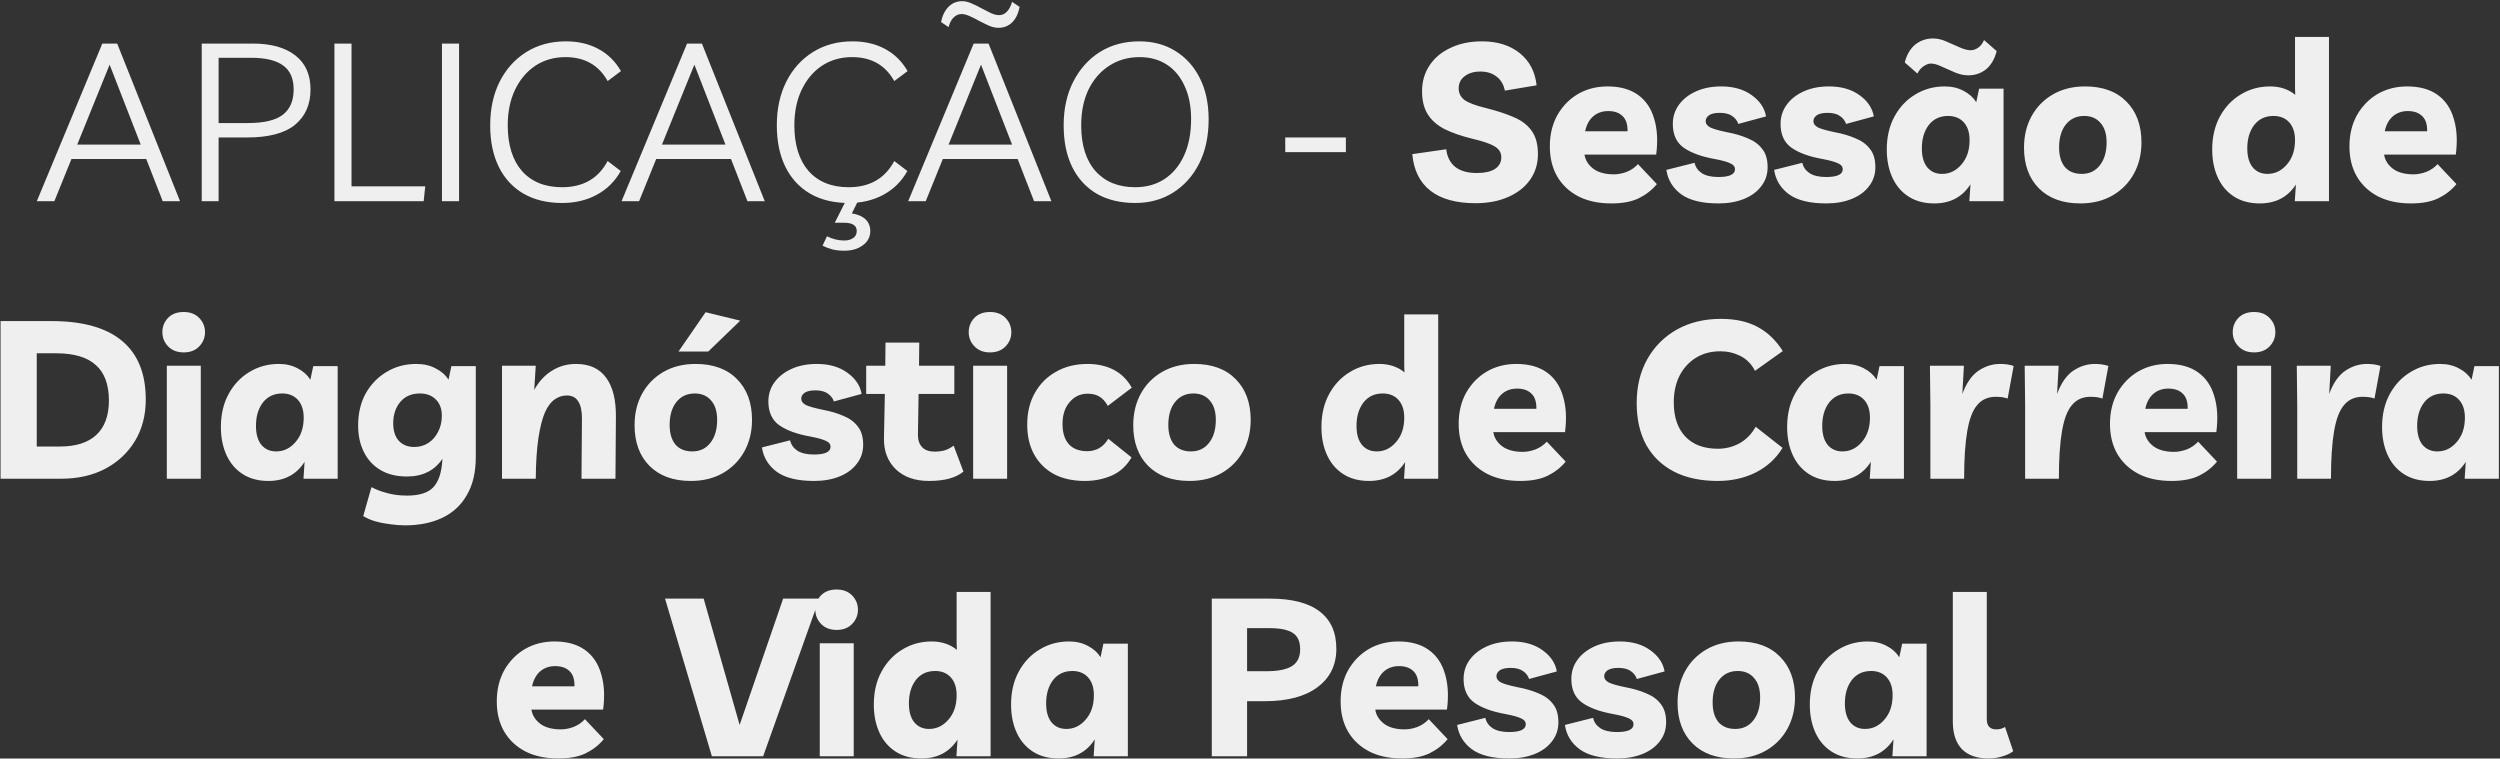 <svg xmlns="http://www.w3.org/2000/svg" width="1081" height="328" viewBox="0 0 1081 328" fill="none"><rect x="0" y="0" width="1081" height="328" fill="#333333" stroke="none"/><path d="M15.918 87L44.238 18.84H50.67L77.838 87H70.35L63.246 68.76H30.894L23.502 87H15.918ZM33.39 62.52H60.846L47.406 27.96L33.39 62.52ZM94.527 87H87.231V18.84H109.311C117.183 18.84 123.295 20.536 127.647 23.928C132.063 27.32 134.271 32.248 134.271 38.712C134.271 45.176 132.031 50.264 127.551 53.976C123.071 57.624 116.127 59.448 106.719 59.448H94.527V87ZM108.543 24.984H94.527V53.208H107.103C114.207 53.208 119.295 51.992 122.367 49.56C125.439 47.128 126.975 43.512 126.975 38.712C126.975 33.976 125.471 30.52 122.463 28.344C119.455 26.104 114.815 24.984 108.543 24.984ZM144.606 87V18.84H151.998V80.568H183.87L183.198 87H144.606ZM191.106 87V18.84H198.498V87H191.106ZM268.407 73.944C265.911 78.424 262.455 81.848 258.039 84.216C253.687 86.584 248.695 87.768 243.063 87.768C236.599 87.768 231.031 86.424 226.359 83.736C221.751 81.048 218.199 77.208 215.703 72.216C213.207 67.16 211.959 61.144 211.959 54.168C211.959 47 213.335 40.696 216.087 35.256C218.839 29.816 222.679 25.56 227.607 22.488C232.535 19.416 238.231 17.88 244.695 17.88C250.007 17.88 254.679 18.968 258.711 21.144C262.807 23.32 266.071 26.52 268.503 30.744L262.743 35.064C258.903 28.152 252.823 24.696 244.503 24.696C239.575 24.696 235.223 25.944 231.447 28.44C227.735 30.936 224.823 34.392 222.711 38.808C220.599 43.224 219.543 48.344 219.543 54.168C219.543 62.616 221.591 69.208 225.687 73.944C229.847 78.616 235.639 80.952 243.063 80.952C252.151 80.952 258.711 77.176 262.743 69.624L268.407 73.944ZM268.761 87L297.081 18.84H303.513L330.681 87H323.193L316.089 68.76H283.737L276.345 87H268.761ZM286.233 62.52H313.689L300.249 27.96L286.233 62.52ZM392.344 73.944C389.848 78.424 386.392 81.848 381.976 84.216C377.624 86.584 372.632 87.768 367 87.768C360.536 87.768 354.968 86.424 350.296 83.736C345.688 81.048 342.136 77.208 339.64 72.216C337.144 67.16 335.896 61.144 335.896 54.168C335.896 47 337.272 40.696 340.024 35.256C342.776 29.816 346.616 25.56 351.544 22.488C356.472 19.416 362.168 17.88 368.632 17.88C373.944 17.88 378.616 18.968 382.648 21.144C386.744 23.32 390.008 26.52 392.44 30.744L386.68 35.064C382.84 28.152 376.76 24.696 368.44 24.696C363.512 24.696 359.16 25.944 355.384 28.44C351.672 30.936 348.76 34.392 346.648 38.808C344.536 43.224 343.48 48.344 343.48 54.168C343.48 62.616 345.528 69.208 349.624 73.944C353.784 78.616 359.576 80.952 367 80.952C376.088 80.952 382.648 77.176 386.68 69.624L392.344 73.944ZM365.176 108.408C363.128 108.408 361.368 108.216 359.896 107.832C358.424 107.448 357.016 106.904 355.672 106.2L357.592 102.168C358.744 102.744 359.928 103.192 361.144 103.512C362.424 103.832 363.736 103.992 365.08 103.992C366.616 103.992 367.896 103.64 368.92 102.936C369.944 102.232 370.456 101.208 370.456 99.864C370.456 97.496 368.6 96.312 364.888 96.312H360.952L366.52 85.272H371.8L368.344 92.28C370.84 92.664 372.792 93.496 374.2 94.776C375.608 96.12 376.312 97.816 376.312 99.864C376.312 102.424 375.256 104.472 373.144 106.008C371.032 107.608 368.376 108.408 365.176 108.408ZM392.699 87L421.019 18.84H427.451L454.619 87H447.131L440.027 68.76H407.675L400.283 87H392.699ZM410.171 62.52H437.627L424.187 27.96L410.171 62.52ZM431.675 12.024C430.459 12.024 429.147 11.736 427.739 11.16C426.331 10.52 424.891 9.816 423.419 9.048C421.947 8.216 420.539 7.512 419.195 6.936C417.915 6.36 416.795 6.072 415.835 6.072C414.491 6.072 413.307 6.584 412.283 7.608C411.323 8.568 410.619 9.944 410.171 11.736L406.907 9.528C407.483 6.712 408.571 4.504 410.171 2.904C411.771 1.304 413.755 0.504 416.123 0.504C417.339 0.504 418.651 0.824 420.059 1.464C421.467 2.04 422.907 2.744 424.379 3.576C425.851 4.344 427.227 5.048 428.507 5.688C429.851 6.264 431.003 6.552 431.963 6.552C433.307 6.552 434.459 6.04 435.419 5.016C436.379 3.992 437.115 2.584 437.627 0.792L440.891 3C440.315 5.88 439.227 8.12 437.627 9.72C436.027 11.256 434.043 12.024 431.675 12.024ZM490.839 87.768C484.503 87.768 478.999 86.456 474.327 83.832C469.719 81.144 466.167 77.304 463.671 72.312C461.175 67.32 459.927 61.272 459.927 54.168C459.927 47.064 461.303 40.792 464.055 35.352C466.871 29.848 470.711 25.56 475.575 22.488C480.503 19.416 486.199 17.88 492.663 17.88C498.615 17.88 503.831 19.288 508.311 22.104C512.855 24.92 516.375 28.856 518.871 33.912C521.367 38.904 522.615 44.792 522.615 51.576C522.615 58.936 521.239 65.336 518.487 70.776C515.735 76.152 511.959 80.344 507.159 83.352C502.423 86.296 496.983 87.768 490.839 87.768ZM490.839 80.952C495.639 80.952 499.831 79.8 503.415 77.496C507.063 75.128 509.911 71.736 511.959 67.32C514.007 62.904 515.031 57.592 515.031 51.384C515.031 45.944 514.103 41.24 512.247 37.272C510.455 33.24 507.895 30.136 504.567 27.96C501.239 25.784 497.303 24.696 492.759 24.696C487.831 24.696 483.447 25.944 479.607 28.44C475.831 30.872 472.855 34.296 470.679 38.712C468.567 43.128 467.511 48.28 467.511 54.168C467.511 62.744 469.591 69.368 473.751 74.04C477.911 78.648 483.607 80.952 490.839 80.952ZM555.744 65.784V59.448H581.952V65.784H555.744ZM638.028 87.864C629.644 87.864 623.148 86.072 618.54 82.488C613.932 78.904 611.308 73.624 610.668 66.648L625.356 64.536C625.74 67.864 627.052 70.424 629.292 72.216C631.532 73.944 634.636 74.808 638.604 74.808C641.996 74.808 644.588 74.232 646.38 73.08C648.236 71.864 649.164 70.168 649.164 67.992C649.164 66.008 648.204 64.44 646.284 63.288C644.364 62.136 641.196 61.048 636.78 60.024C632.044 58.872 628.044 57.496 624.78 55.896C621.516 54.232 619.052 52.088 617.388 49.464C615.724 46.84 614.892 43.512 614.892 39.48C614.892 35.256 615.98 31.512 618.156 28.248C620.332 24.984 623.372 22.456 627.276 20.664C631.18 18.808 635.692 17.88 640.812 17.88C647.468 17.88 652.908 19.576 657.132 22.968C661.356 26.36 663.788 31 664.428 36.888L650.7 39.192C650.188 36.568 649.004 34.552 647.148 33.144C645.292 31.672 642.956 30.936 640.14 30.936C637.324 30.936 635.052 31.608 633.324 32.952C631.596 34.232 630.732 35.992 630.732 38.232C630.732 40.28 631.564 41.944 633.228 43.224C634.892 44.44 637.932 45.592 642.348 46.68C647.02 47.832 651.052 49.144 654.444 50.616C657.836 52.024 660.428 53.976 662.22 56.472C664.076 58.968 665.004 62.36 665.004 66.648C665.004 70.808 663.884 74.488 661.644 77.688C659.404 80.888 656.236 83.384 652.14 85.176C648.108 86.968 643.404 87.864 638.028 87.864ZM696.744 87.96C691.304 87.96 686.6 86.968 682.632 84.984C678.664 82.936 675.592 80.088 673.416 76.44C671.24 72.728 670.152 68.344 670.152 63.288C670.152 58.168 671.24 53.656 673.416 49.752C675.656 45.848 678.632 42.808 682.344 40.632C686.12 38.456 690.376 37.368 695.112 37.368C700.488 37.368 704.872 38.584 708.264 41.016C711.656 43.448 713.992 46.904 715.272 51.384C716.616 55.8 716.904 60.952 716.136 66.84H685.128C685.512 69.272 686.792 71.32 688.968 72.984C691.144 74.584 694.12 75.384 697.896 75.384C699.624 75.384 701.448 75.032 703.368 74.328C705.288 73.56 706.92 72.44 708.264 70.968L716.424 79.608C714.312 82.168 711.688 84.216 708.552 85.752C705.48 87.224 701.544 87.96 696.744 87.96ZM695.4 48.024C692.84 48.024 690.664 48.792 688.872 50.328C687.144 51.864 685.992 54.008 685.416 56.76H703.752C703.816 53.752 703.08 51.544 701.544 50.136C700.072 48.728 698.024 48.024 695.4 48.024ZM743.1 87.96C735.996 87.96 730.62 86.648 726.972 84.024C723.324 81.336 721.18 77.816 720.54 73.464L732.732 70.392C733.116 72.248 734.172 73.752 735.9 74.904C737.628 75.992 739.996 76.536 743.004 76.536C747.804 76.536 750.204 75.416 750.204 73.176C750.204 72.024 749.5 71.16 748.092 70.584C746.748 69.944 744.54 69.336 741.468 68.76C735.708 67.736 731.228 66.104 728.028 63.864C724.892 61.624 723.324 58.2 723.324 53.592C723.324 50.456 724.22 47.672 726.012 45.24C727.804 42.808 730.268 40.888 733.404 39.48C736.54 38.072 740.156 37.368 744.252 37.368C749.564 37.368 753.948 38.616 757.404 41.112C760.924 43.608 763.004 46.68 763.644 50.328L751.644 53.592C751.196 52.184 750.3 51.032 748.956 50.136C747.676 49.24 745.916 48.792 743.676 48.792C741.564 48.792 739.996 49.144 738.972 49.848C738.012 50.552 737.532 51.384 737.532 52.344C737.532 53.496 738.204 54.424 739.548 55.128C740.892 55.768 743.26 56.44 746.652 57.144C750.108 57.784 753.148 58.68 755.772 59.832C758.46 60.92 760.54 62.456 762.012 64.44C763.548 66.36 764.316 68.984 764.316 72.312C764.316 75.448 763.388 78.2 761.532 80.568C759.74 82.936 757.244 84.76 754.044 86.04C750.844 87.32 747.196 87.96 743.1 87.96ZM789.694 87.96C782.59 87.96 777.214 86.648 773.566 84.024C769.918 81.336 767.774 77.816 767.134 73.464L779.326 70.392C779.71 72.248 780.766 73.752 782.494 74.904C784.222 75.992 786.59 76.536 789.598 76.536C794.398 76.536 796.798 75.416 796.798 73.176C796.798 72.024 796.094 71.16 794.686 70.584C793.342 69.944 791.134 69.336 788.062 68.76C782.302 67.736 777.822 66.104 774.622 63.864C771.486 61.624 769.918 58.2 769.918 53.592C769.918 50.456 770.814 47.672 772.606 45.24C774.398 42.808 776.862 40.888 779.998 39.48C783.134 38.072 786.75 37.368 790.846 37.368C796.158 37.368 800.542 38.616 803.998 41.112C807.518 43.608 809.598 46.68 810.238 50.328L798.238 53.592C797.79 52.184 796.894 51.032 795.55 50.136C794.27 49.24 792.51 48.792 790.27 48.792C788.158 48.792 786.59 49.144 785.566 49.848C784.606 50.552 784.126 51.384 784.126 52.344C784.126 53.496 784.798 54.424 786.142 55.128C787.486 55.768 789.854 56.44 793.246 57.144C796.702 57.784 799.742 58.68 802.366 59.832C805.054 60.92 807.134 62.456 808.606 64.44C810.142 66.36 810.91 68.984 810.91 72.312C810.91 75.448 809.982 78.2 808.126 80.568C806.334 82.936 803.838 84.76 800.638 86.04C797.438 87.32 793.79 87.96 789.694 87.96ZM866.336 38.328V87H851.552L852.032 79.704C848.512 85.208 843.296 87.96 836.384 87.96C832.032 87.96 828.32 86.968 825.248 84.984C822.176 83 819.84 80.248 818.24 76.728C816.64 73.208 815.84 69.176 815.84 64.632C815.84 59.192 816.96 54.424 819.2 50.328C821.44 46.232 824.448 43.064 828.224 40.824C832 38.52 836.224 37.368 840.896 37.368C843.968 37.368 846.688 38.008 849.056 39.288C851.424 40.504 853.248 42.136 854.528 44.184L855.776 38.328H866.336ZM842.336 50.136C838.816 50.136 836.032 51.448 833.984 54.072C832 56.696 831.008 60.056 831.008 64.152C831.008 67.672 831.776 70.392 833.312 72.312C834.912 74.232 837.056 75.192 839.744 75.192C843.008 75.192 845.792 73.848 848.096 71.16C850.464 68.472 851.648 64.952 851.648 60.6C851.648 57.336 850.816 54.776 849.152 52.92C847.488 51.064 845.216 50.136 842.336 50.136ZM851.072 32.568C849.216 32.568 847.296 32.152 845.312 31.32C843.328 30.488 841.44 29.656 839.648 28.824C837.856 27.928 836.256 27.48 834.848 27.48C833.952 27.48 832.928 27.864 831.776 28.632C830.688 29.336 829.792 30.392 829.088 31.8L823.616 27C824.512 23.544 826.048 20.952 828.224 19.224C830.4 17.496 832.96 16.632 835.904 16.632C837.76 16.632 839.68 17.08 841.664 17.976C843.648 18.808 845.536 19.64 847.328 20.472C849.184 21.304 850.784 21.72 852.128 21.72C853.216 21.72 854.272 21.368 855.296 20.664C856.384 19.96 857.248 18.84 857.888 17.304L863.36 22.104C862.464 25.56 860.928 28.184 858.752 29.976C856.576 31.704 854.016 32.568 851.072 32.568ZM901.584 37.368C909.2 37.368 915.152 39.544 919.44 43.896C923.792 48.248 925.968 54.136 925.968 61.56C925.968 66.616 924.88 71.128 922.704 75.096C920.528 79.064 917.456 82.2 913.488 84.504C909.52 86.808 904.848 87.96 899.472 87.96C891.92 87.96 885.968 85.784 881.616 81.432C877.328 77.08 875.184 71.224 875.184 63.864C875.184 58.744 876.272 54.2 878.448 50.232C880.624 46.264 883.696 43.128 887.664 40.824C891.632 38.52 896.272 37.368 901.584 37.368ZM900.144 75.192C903.408 75.192 906 73.976 907.92 71.544C909.904 69.048 910.896 65.72 910.896 61.56C910.896 57.976 910.032 55.192 908.304 53.208C906.576 51.16 904.208 50.136 901.2 50.136C897.872 50.136 895.216 51.384 893.232 53.88C891.312 56.312 890.352 59.608 890.352 63.768C890.352 67.352 891.184 70.168 892.848 72.216C894.576 74.2 897.008 75.192 900.144 75.192ZM1007.05 15.96V87H992.271L992.751 79.8C989.231 85.24 984.015 87.96 977.103 87.96C972.751 87.96 969.039 86.968 965.967 84.984C962.895 83 960.559 80.248 958.959 76.728C957.359 73.208 956.559 69.176 956.559 64.632C956.559 59.192 957.679 54.424 959.919 50.328C962.159 46.232 965.167 43.064 968.943 40.824C972.719 38.52 976.943 37.368 981.615 37.368C983.791 37.368 985.807 37.688 987.663 38.328C989.519 38.968 991.119 39.864 992.463 41.016L992.367 38.136V15.96H1007.05ZM983.055 50.136C979.535 50.136 976.751 51.448 974.703 54.072C972.719 56.696 971.727 60.056 971.727 64.152C971.727 67.672 972.495 70.392 974.031 72.312C975.631 74.232 977.775 75.192 980.463 75.192C983.727 75.192 986.511 73.848 988.815 71.16C991.183 68.472 992.367 64.952 992.367 60.6C992.367 57.336 991.535 54.776 989.871 52.92C988.207 51.064 985.935 50.136 983.055 50.136ZM1042.49 87.96C1037.05 87.96 1032.35 86.968 1028.38 84.984C1024.41 82.936 1021.34 80.088 1019.17 76.44C1016.99 72.728 1015.9 68.344 1015.9 63.288C1015.9 58.168 1016.99 53.656 1019.17 49.752C1021.41 45.848 1024.38 42.808 1028.09 40.632C1031.87 38.456 1036.13 37.368 1040.86 37.368C1046.24 37.368 1050.62 38.584 1054.01 41.016C1057.41 43.448 1059.74 46.904 1061.02 51.384C1062.37 55.8 1062.65 60.952 1061.89 66.84H1030.88C1031.26 69.272 1032.54 71.32 1034.72 72.984C1036.89 74.584 1039.87 75.384 1043.65 75.384C1045.37 75.384 1047.2 75.032 1049.12 74.328C1051.04 73.56 1052.67 72.44 1054.01 70.968L1062.17 79.608C1060.06 82.168 1057.44 84.216 1054.3 85.752C1051.23 87.224 1047.29 87.96 1042.49 87.96ZM1041.15 48.024C1038.59 48.024 1036.41 48.792 1034.62 50.328C1032.89 51.864 1031.74 54.008 1031.17 56.76H1049.5C1049.57 53.752 1048.83 51.544 1047.29 50.136C1045.82 48.728 1043.77 48.024 1041.15 48.024ZM0.244 207V138.84H22.325C35.764 138.84 45.908 141.688 52.757 147.384C59.605 153.08 63.029 161.528 63.029 172.728C63.029 179.512 61.492 185.464 58.42 190.584C55.349 195.704 51.06 199.736 45.556 202.68C40.053 205.56 33.684 207 26.453 207H0.244ZM15.893 193.08H25.78C32.757 193.08 38.036 191.416 41.62 188.088C45.269 184.696 47.093 179.736 47.093 173.208C47.093 166.296 45.205 161.176 41.428 157.848C37.717 154.456 31.988 152.76 24.244 152.76H15.893V193.08ZM86.821 158.136V207H72.133V158.136H86.821ZM79.429 152.376C76.613 152.376 74.373 151.512 72.709 149.784C71.045 148.056 70.213 146.008 70.213 143.64C70.213 141.272 71.013 139.224 72.613 137.496C74.277 135.768 76.549 134.904 79.429 134.904C82.245 134.904 84.485 135.768 86.149 137.496C87.813 139.224 88.645 141.272 88.645 143.64C88.645 146.008 87.813 148.056 86.149 149.784C84.485 151.512 82.245 152.376 79.429 152.376ZM146.008 158.328V207H131.224L131.704 199.704C128.184 205.208 122.968 207.96 116.056 207.96C111.704 207.96 107.992 206.968 104.92 204.984C101.848 203 99.512 200.248 97.912 196.728C96.312 193.208 95.512 189.176 95.512 184.632C95.512 179.192 96.632 174.424 98.872 170.328C101.112 166.232 104.12 163.064 107.896 160.824C111.672 158.52 115.896 157.368 120.568 157.368C123.64 157.368 126.36 158.008 128.728 159.288C131.096 160.504 132.92 162.136 134.2 164.184L135.448 158.328H146.008ZM122.008 170.136C118.488 170.136 115.704 171.448 113.656 174.072C111.672 176.696 110.68 180.056 110.68 184.152C110.68 187.672 111.448 190.392 112.984 192.312C114.584 194.232 116.728 195.192 119.416 195.192C122.68 195.192 125.464 193.848 127.768 191.16C130.136 188.472 131.32 184.952 131.32 180.6C131.32 177.336 130.488 174.776 128.824 172.92C127.16 171.064 124.888 170.136 122.008 170.136ZM175.112 227.16C173.192 227.16 171.08 227 168.776 226.68C166.536 226.424 164.392 226.008 162.344 225.432C160.296 224.856 158.536 224.088 157.064 223.128L160.616 210.648C162.728 211.736 165.032 212.6 167.528 213.24C170.088 213.944 172.904 214.296 175.976 214.296C181.352 214.296 185.16 213.08 187.4 210.648C189.64 208.216 190.92 204.408 191.24 199.224L191.336 198.36C187.88 203.48 182.76 206.04 175.976 206.04C171.496 206.04 167.688 205.112 164.552 203.256C161.416 201.4 159.016 198.808 157.352 195.48C155.688 192.152 154.855 188.312 154.855 183.96C154.855 178.712 155.944 174.104 158.12 170.136C160.36 166.168 163.368 163.064 167.144 160.824C170.92 158.52 175.208 157.368 180.008 157.368C183.208 157.368 185.992 158.008 188.36 159.288C190.792 160.504 192.648 162.136 193.928 164.184L195.176 158.328H205.736V197.496C205.736 204.152 204.456 209.656 201.896 214.008C199.4 218.424 195.848 221.72 191.24 223.896C186.696 226.072 181.32 227.16 175.112 227.16ZM181.544 170.136C177.96 170.136 175.144 171.352 173.096 173.784C171.048 176.216 170.024 179.288 170.024 183C170.024 186.264 170.824 188.792 172.424 190.584C174.088 192.376 176.328 193.272 179.144 193.272C181.384 193.272 183.4 192.696 185.192 191.544C186.984 190.392 188.392 188.792 189.416 186.744C190.504 184.696 191.048 182.36 191.048 179.736C191.048 176.792 190.184 174.456 188.456 172.728C186.728 171 184.424 170.136 181.544 170.136ZM217.07 207V158.136H231.662L230.99 168.6C232.974 165.016 235.502 162.264 238.574 160.344C241.71 158.36 245.198 157.368 249.038 157.368C254.862 157.368 259.214 159.352 262.094 163.32C264.974 167.224 266.382 172.856 266.318 180.216L266.126 207H251.438L251.63 181.272C251.694 177.944 251.182 175.416 250.094 173.688C249.07 171.896 247.406 171 245.102 171C243.182 171 241.422 171.576 239.822 172.728C238.222 173.816 236.814 175.704 235.598 178.392C234.446 181.08 233.518 184.76 232.814 189.432C232.11 194.104 231.726 199.96 231.662 207H217.07ZM300.787 157.368C308.403 157.368 314.355 159.544 318.643 163.896C322.995 168.248 325.171 174.136 325.171 181.56C325.171 186.616 324.083 191.128 321.907 195.096C319.731 199.064 316.659 202.2 312.691 204.504C308.723 206.808 304.051 207.96 298.675 207.96C291.123 207.96 285.171 205.784 280.819 201.432C276.531 197.08 274.387 191.224 274.387 183.864C274.387 178.744 275.475 174.2 277.651 170.232C279.827 166.264 282.899 163.128 286.867 160.824C290.835 158.52 295.475 157.368 300.787 157.368ZM299.347 195.192C302.611 195.192 305.203 193.976 307.123 191.544C309.107 189.048 310.099 185.72 310.099 181.56C310.099 177.976 309.235 175.192 307.507 173.208C305.779 171.16 303.411 170.136 300.403 170.136C297.075 170.136 294.419 171.384 292.435 173.88C290.515 176.312 289.555 179.608 289.555 183.768C289.555 187.352 290.387 190.168 292.051 192.216C293.779 194.2 296.211 195.192 299.347 195.192ZM293.395 151.992L305.107 135L320.083 138.648L306.259 151.992H293.395ZM352.022 207.96C344.918 207.96 339.542 206.648 335.894 204.024C332.246 201.336 330.102 197.816 329.462 193.464L341.654 190.392C342.038 192.248 343.094 193.752 344.822 194.904C346.55 195.992 348.918 196.536 351.926 196.536C356.726 196.536 359.126 195.416 359.126 193.176C359.126 192.024 358.422 191.16 357.014 190.584C355.67 189.944 353.462 189.336 350.39 188.76C344.63 187.736 340.15 186.104 336.95 183.864C333.814 181.624 332.246 178.2 332.246 173.592C332.246 170.456 333.142 167.672 334.934 165.24C336.726 162.808 339.19 160.888 342.326 159.48C345.462 158.072 349.078 157.368 353.174 157.368C358.486 157.368 362.87 158.616 366.326 161.112C369.846 163.608 371.926 166.68 372.566 170.328L360.566 173.592C360.118 172.184 359.222 171.032 357.878 170.136C356.598 169.24 354.838 168.792 352.598 168.792C350.486 168.792 348.918 169.144 347.894 169.848C346.934 170.552 346.454 171.384 346.454 172.344C346.454 173.496 347.126 174.424 348.47 175.128C349.814 175.768 352.182 176.44 355.574 177.144C359.03 177.784 362.07 178.68 364.694 179.832C367.382 180.92 369.462 182.456 370.934 184.44C372.47 186.36 373.238 188.984 373.238 192.312C373.238 195.448 372.31 198.2 370.454 200.568C368.662 202.936 366.166 204.76 362.966 206.04C359.766 207.32 356.118 207.96 352.022 207.96ZM401.711 207.96C395.695 207.96 390.927 206.296 387.407 202.968C383.887 199.576 382.159 195.128 382.223 189.624L382.607 170.328H374.543V158.136H382.799L382.895 148.152H397.487L397.391 158.136H412.655V170.328H397.199L396.911 187.992C396.911 190.296 397.519 192.088 398.734 193.368C399.951 194.648 401.775 195.288 404.207 195.288C405.615 195.288 406.959 195.128 408.239 194.808C409.583 194.424 410.959 193.72 412.367 192.696L416.591 203.928C413.327 206.616 408.367 207.96 401.711 207.96ZM435.477 158.136V207H420.789V158.136H435.477ZM428.085 152.376C425.269 152.376 423.029 151.512 421.365 149.784C419.701 148.056 418.869 146.008 418.869 143.64C418.869 141.272 419.669 139.224 421.269 137.496C422.933 135.768 425.205 134.904 428.085 134.904C430.901 134.904 433.141 135.768 434.805 137.496C436.469 139.224 437.301 141.272 437.301 143.64C437.301 146.008 436.469 148.056 434.805 149.784C433.141 151.512 430.901 152.376 428.085 152.376ZM469.032 207.96C463.976 207.96 459.592 207 455.88 205.08C452.168 203.096 449.288 200.28 447.24 196.632C445.192 192.984 444.168 188.632 444.168 183.576C444.168 178.392 445.256 173.848 447.432 169.944C449.672 165.976 452.744 162.904 456.648 160.728C460.552 158.488 465.096 157.368 470.28 157.368C474.504 157.368 478.248 158.2 481.512 159.864C484.776 161.528 487.4 164.12 489.384 167.64L479.016 175.512C477.992 173.656 476.776 172.312 475.368 171.48C474.024 170.648 472.328 170.232 470.28 170.232C467.144 170.232 464.552 171.448 462.504 173.88C460.456 176.248 459.432 179.384 459.432 183.288C459.432 187.064 460.328 189.976 462.12 192.024C463.976 194.072 466.632 195.096 470.088 195.096C471.944 195.096 473.64 194.68 475.176 193.848C476.776 192.952 478.12 191.576 479.208 189.72L489.288 197.784C487.112 201.496 484.232 204.12 480.648 205.656C477.128 207.192 473.256 207.96 469.032 207.96ZM516.412 157.368C524.028 157.368 529.98 159.544 534.268 163.896C538.62 168.248 540.796 174.136 540.796 181.56C540.796 186.616 539.708 191.128 537.532 195.096C535.356 199.064 532.284 202.2 528.316 204.504C524.348 206.808 519.676 207.96 514.3 207.96C506.748 207.96 500.796 205.784 496.444 201.432C492.156 197.08 490.012 191.224 490.012 183.864C490.012 178.744 491.1 174.2 493.276 170.232C495.452 166.264 498.524 163.128 502.492 160.824C506.46 158.52 511.1 157.368 516.412 157.368ZM514.972 195.192C518.236 195.192 520.828 193.976 522.748 191.544C524.732 189.048 525.724 185.72 525.724 181.56C525.724 177.976 524.86 175.192 523.132 173.208C521.404 171.16 519.036 170.136 516.028 170.136C512.7 170.136 510.044 171.384 508.06 173.88C506.14 176.312 505.18 179.608 505.18 183.768C505.18 187.352 506.012 190.168 507.676 192.216C509.404 194.2 511.836 195.192 514.972 195.192ZM621.883 135.96V207H607.099L607.579 199.8C604.059 205.24 598.843 207.96 591.931 207.96C587.579 207.96 583.867 206.968 580.795 204.984C577.723 203 575.387 200.248 573.787 196.728C572.187 193.208 571.387 189.176 571.387 184.632C571.387 179.192 572.507 174.424 574.747 170.328C576.987 166.232 579.995 163.064 583.771 160.824C587.547 158.52 591.771 157.368 596.443 157.368C598.619 157.368 600.635 157.688 602.491 158.328C604.347 158.968 605.947 159.864 607.291 161.016L607.195 158.136V135.96H621.883ZM597.883 170.136C594.363 170.136 591.579 171.448 589.531 174.072C587.547 176.696 586.555 180.056 586.555 184.152C586.555 187.672 587.323 190.392 588.859 192.312C590.459 194.232 592.603 195.192 595.291 195.192C598.555 195.192 601.339 193.848 603.643 191.16C606.011 188.472 607.195 184.952 607.195 180.6C607.195 177.336 606.363 174.776 604.699 172.92C603.035 171.064 600.763 170.136 597.883 170.136ZM657.323 207.96C651.883 207.96 647.179 206.968 643.211 204.984C639.243 202.936 636.171 200.088 633.995 196.44C631.819 192.728 630.73 188.344 630.73 183.288C630.73 178.168 631.819 173.656 633.995 169.752C636.235 165.848 639.211 162.808 642.923 160.632C646.699 158.456 650.955 157.368 655.691 157.368C661.067 157.368 665.451 158.584 668.843 161.016C672.235 163.448 674.571 166.904 675.851 171.384C677.195 175.8 677.483 180.952 676.715 186.84H645.707C646.091 189.272 647.371 191.32 649.547 192.984C651.723 194.584 654.699 195.384 658.475 195.384C660.203 195.384 662.027 195.032 663.947 194.328C665.867 193.56 667.499 192.44 668.843 190.968L677.003 199.608C674.891 202.168 672.267 204.216 669.131 205.752C666.059 207.224 662.123 207.96 657.323 207.96ZM655.979 168.024C653.419 168.024 651.243 168.792 649.451 170.328C647.723 171.864 646.571 174.008 645.995 176.76H664.331C664.395 173.752 663.659 171.544 662.123 170.136C660.651 168.728 658.603 168.024 655.979 168.024ZM770.778 193.656C767.962 198.264 764.09 201.816 759.162 204.312C754.234 206.744 748.762 207.96 742.746 207.96C735.386 207.96 729.082 206.616 723.834 203.928C718.65 201.24 714.65 197.4 711.834 192.408C709.082 187.352 707.706 181.304 707.706 174.264C707.706 167.032 709.242 160.696 712.314 155.256C715.386 149.816 719.642 145.56 725.082 142.488C730.586 139.416 736.922 137.88 744.09 137.88C750.362 137.88 755.642 139.032 759.93 141.336C764.282 143.64 767.93 147.128 770.874 151.8L758.874 160.344C757.338 157.4 755.226 155.256 752.538 153.912C749.85 152.568 746.97 151.896 743.898 151.896C739.866 151.896 736.346 152.824 733.338 154.68C730.33 156.536 727.962 159.128 726.234 162.456C724.57 165.784 723.738 169.624 723.738 173.976C723.738 180.312 725.402 185.24 728.73 188.76C732.058 192.28 736.762 194.04 742.842 194.04C746.106 194.04 749.178 193.272 752.058 191.736C755.002 190.136 757.37 187.736 759.162 184.536L770.778 193.656ZM823.258 158.328V207H808.474L808.954 199.704C805.434 205.208 800.218 207.96 793.306 207.96C788.954 207.96 785.242 206.968 782.17 204.984C779.098 203 776.762 200.248 775.162 196.728C773.562 193.208 772.762 189.176 772.762 184.632C772.762 179.192 773.882 174.424 776.122 170.328C778.362 166.232 781.37 163.064 785.146 160.824C788.922 158.52 793.146 157.368 797.818 157.368C800.89 157.368 803.61 158.008 805.978 159.288C808.346 160.504 810.17 162.136 811.45 164.184L812.698 158.328H823.258ZM799.258 170.136C795.738 170.136 792.954 171.448 790.906 174.072C788.922 176.696 787.93 180.056 787.93 184.152C787.93 187.672 788.698 190.392 790.234 192.312C791.834 194.232 793.978 195.192 796.666 195.192C799.93 195.192 802.714 193.848 805.018 191.16C807.386 188.472 808.57 184.952 808.57 180.6C808.57 177.336 807.738 174.776 806.074 172.92C804.41 171.064 802.138 170.136 799.258 170.136ZM868.106 172.344C866.826 171.832 865.098 171.576 862.922 171.576C859.594 171.576 856.938 172.76 854.954 175.128C852.97 177.432 851.53 181.208 850.634 186.456C849.738 191.64 849.29 198.488 849.29 207H834.698V175.32L834.506 158.136H849.194L848.522 170.328C850.25 165.656 852.554 162.328 855.434 160.344C858.378 158.36 861.514 157.368 864.842 157.368C865.93 157.368 866.922 157.432 867.818 157.56C868.778 157.688 869.738 157.912 870.698 158.232L868.106 172.344ZM909.074 172.344C907.794 171.832 906.066 171.576 903.89 171.576C900.562 171.576 897.906 172.76 895.922 175.128C893.938 177.432 892.498 181.208 891.602 186.456C890.706 191.64 890.258 198.488 890.258 207H875.666V175.32L875.474 158.136H890.162L889.49 170.328C891.218 165.656 893.522 162.328 896.402 160.344C899.346 158.36 902.482 157.368 905.81 157.368C906.898 157.368 907.89 157.432 908.786 157.56C909.746 157.688 910.706 157.912 911.666 158.232L909.074 172.344ZM938.948 207.96C933.508 207.96 928.804 206.968 924.836 204.984C920.868 202.936 917.796 200.088 915.62 196.44C913.444 192.728 912.355 188.344 912.355 183.288C912.355 178.168 913.444 173.656 915.62 169.752C917.86 165.848 920.836 162.808 924.548 160.632C928.324 158.456 932.58 157.368 937.316 157.368C942.692 157.368 947.076 158.584 950.468 161.016C953.86 163.448 956.196 166.904 957.476 171.384C958.82 175.8 959.108 180.952 958.34 186.84H927.332C927.716 189.272 928.996 191.32 931.172 192.984C933.348 194.584 936.324 195.384 940.1 195.384C941.828 195.384 943.652 195.032 945.572 194.328C947.492 193.56 949.124 192.44 950.468 190.968L958.628 199.608C956.516 202.168 953.892 204.216 950.756 205.752C947.684 207.224 943.748 207.96 938.948 207.96ZM937.604 168.024C935.044 168.024 932.868 168.792 931.076 170.328C929.348 171.864 928.196 174.008 927.62 176.76H945.956C946.02 173.752 945.284 171.544 943.748 170.136C942.276 168.728 940.228 168.024 937.604 168.024ZM982.04 158.136V207H967.352V158.136H982.04ZM974.648 152.376C971.832 152.376 969.592 151.512 967.928 149.784C966.264 148.056 965.432 146.008 965.432 143.64C965.432 141.272 966.232 139.224 967.832 137.496C969.496 135.768 971.768 134.904 974.648 134.904C977.464 134.904 979.704 135.768 981.368 137.496C983.032 139.224 983.864 141.272 983.864 143.64C983.864 146.008 983.032 148.056 981.368 149.784C979.704 151.512 977.464 152.376 974.648 152.376ZM1026.73 172.344C1025.45 171.832 1023.72 171.576 1021.55 171.576C1018.22 171.576 1015.56 172.76 1013.58 175.128C1011.59 177.432 1010.15 181.208 1009.26 186.456C1008.36 191.64 1007.91 198.488 1007.91 207H993.323V175.32L993.131 158.136H1007.82L1007.15 170.328C1008.87 165.656 1011.18 162.328 1014.06 160.344C1017 158.36 1020.14 157.368 1023.47 157.368C1024.55 157.368 1025.55 157.432 1026.44 157.56C1027.4 157.688 1028.36 157.912 1029.32 158.232L1026.73 172.344ZM1080.51 158.328V207H1065.72L1066.2 199.704C1062.68 205.208 1057.47 207.96 1050.56 207.96C1046.2 207.96 1042.49 206.968 1039.42 204.984C1036.35 203 1034.01 200.248 1032.41 196.728C1030.81 193.208 1030.01 189.176 1030.01 184.632C1030.01 179.192 1031.13 174.424 1033.37 170.328C1035.61 166.232 1038.62 163.064 1042.4 160.824C1046.17 158.52 1050.4 157.368 1055.07 157.368C1058.14 157.368 1060.86 158.008 1063.23 159.288C1065.6 160.504 1067.42 162.136 1068.7 164.184L1069.95 158.328H1080.51ZM1056.51 170.136C1052.99 170.136 1050.2 171.448 1048.16 174.072C1046.17 176.696 1045.18 180.056 1045.18 184.152C1045.18 187.672 1045.95 190.392 1047.48 192.312C1049.08 194.232 1051.23 195.192 1053.92 195.192C1057.18 195.192 1059.96 193.848 1062.27 191.16C1064.64 188.472 1065.82 184.952 1065.82 180.6C1065.82 177.336 1064.99 174.776 1063.32 172.92C1061.66 171.064 1059.39 170.136 1056.51 170.136ZM241.401 327.96C235.961 327.96 231.257 326.968 227.289 324.984C223.321 322.936 220.249 320.088 218.073 316.44C215.897 312.728 214.809 308.344 214.809 303.288C214.809 298.168 215.897 293.656 218.073 289.752C220.313 285.848 223.289 282.808 227.001 280.632C230.777 278.456 235.033 277.368 239.769 277.368C245.145 277.368 249.529 278.584 252.921 281.016C256.313 283.448 258.649 286.904 259.929 291.384C261.273 295.8 261.561 300.952 260.793 306.84H229.785C230.169 309.272 231.449 311.32 233.625 312.984C235.801 314.584 238.777 315.384 242.553 315.384C244.281 315.384 246.105 315.032 248.025 314.328C249.945 313.56 251.577 312.44 252.921 310.968L261.081 319.608C258.969 322.168 256.345 324.216 253.209 325.752C250.137 327.224 246.201 327.96 241.401 327.96ZM240.057 288.024C237.497 288.024 235.321 288.792 233.529 290.328C231.801 291.864 230.649 294.008 230.073 296.76H248.409C248.473 293.752 247.737 291.544 246.201 290.136C244.729 288.728 242.681 288.024 240.057 288.024ZM338.632 258.84H354.28L329.992 327H307.816L287.56 258.84H304.264L319.816 313.464L338.632 258.84ZM369.149 278.136V327H354.461V278.136H369.149ZM361.757 272.376C358.941 272.376 356.701 271.512 355.037 269.784C353.373 268.056 352.541 266.008 352.541 263.64C352.541 261.272 353.341 259.224 354.941 257.496C356.605 255.768 358.877 254.904 361.757 254.904C364.573 254.904 366.813 255.768 368.477 257.496C370.141 259.224 370.973 261.272 370.973 263.64C370.973 266.008 370.141 268.056 368.477 269.784C366.813 271.512 364.573 272.376 361.757 272.376ZM428.336 255.96V327H413.552L414.032 319.8C410.512 325.24 405.296 327.96 398.384 327.96C394.032 327.96 390.32 326.968 387.248 324.984C384.176 323 381.84 320.248 380.24 316.728C378.64 313.208 377.84 309.176 377.84 304.632C377.84 299.192 378.96 294.424 381.2 290.328C383.44 286.232 386.448 283.064 390.224 280.824C394 278.52 398.224 277.368 402.896 277.368C405.072 277.368 407.088 277.688 408.944 278.328C410.8 278.968 412.4 279.864 413.744 281.016L413.648 278.136V255.96H428.336ZM404.336 290.136C400.816 290.136 398.032 291.448 395.984 294.072C394 296.696 393.008 300.056 393.008 304.152C393.008 307.672 393.776 310.392 395.312 312.312C396.912 314.232 399.056 315.192 401.744 315.192C405.008 315.192 407.792 313.848 410.096 311.16C412.464 308.472 413.648 304.952 413.648 300.6C413.648 297.336 412.816 294.776 411.152 292.92C409.488 291.064 407.216 290.136 404.336 290.136ZM487.68 278.328V327H472.896L473.376 319.704C469.856 325.208 464.64 327.96 457.728 327.96C453.376 327.96 449.664 326.968 446.592 324.984C443.52 323 441.184 320.248 439.584 316.728C437.984 313.208 437.184 309.176 437.184 304.632C437.184 299.192 438.304 294.424 440.544 290.328C442.784 286.232 445.792 283.064 449.568 280.824C453.344 278.52 457.568 277.368 462.24 277.368C465.312 277.368 468.032 278.008 470.4 279.288C472.768 280.504 474.592 282.136 475.872 284.184L477.12 278.328H487.68ZM463.68 290.136C460.16 290.136 457.376 291.448 455.328 294.072C453.344 296.696 452.352 300.056 452.352 304.152C452.352 307.672 453.12 310.392 454.656 312.312C456.256 314.232 458.4 315.192 461.088 315.192C464.352 315.192 467.136 313.848 469.44 311.16C471.808 308.472 472.992 304.952 472.992 300.6C472.992 297.336 472.16 294.776 470.496 292.92C468.832 291.064 466.56 290.136 463.68 290.136ZM539.243 327H523.979V258.84H549.035C558.635 258.84 565.835 260.696 570.635 264.408C575.435 268.056 577.835 273.432 577.835 280.536C577.835 287.576 575.115 293.112 569.675 297.144C564.299 301.176 556.715 303.192 546.923 303.192H539.243V327ZM548.939 271.608H539.243V290.232H547.691C552.619 290.232 556.267 289.496 558.635 288.024C561.003 286.552 562.187 284.12 562.187 280.728C562.187 277.336 561.099 274.968 558.923 273.624C556.811 272.28 553.483 271.608 548.939 271.608ZM606.276 327.96C600.836 327.96 596.132 326.968 592.164 324.984C588.196 322.936 585.124 320.088 582.948 316.44C580.772 312.728 579.684 308.344 579.684 303.288C579.684 298.168 580.772 293.656 582.948 289.752C585.188 285.848 588.164 282.808 591.876 280.632C595.652 278.456 599.908 277.368 604.644 277.368C610.02 277.368 614.404 278.584 617.796 281.016C621.188 283.448 623.524 286.904 624.804 291.384C626.148 295.8 626.436 300.952 625.668 306.84H594.66C595.044 309.272 596.324 311.32 598.5 312.984C600.676 314.584 603.652 315.384 607.428 315.384C609.156 315.384 610.98 315.032 612.9 314.328C614.82 313.56 616.452 312.44 617.796 310.968L625.956 319.608C623.844 322.168 621.22 324.216 618.084 325.752C615.012 327.224 611.076 327.96 606.276 327.96ZM604.932 288.024C602.372 288.024 600.196 288.792 598.404 290.328C596.676 291.864 595.524 294.008 594.948 296.76H613.284C613.348 293.752 612.612 291.544 611.076 290.136C609.604 288.728 607.556 288.024 604.932 288.024ZM652.632 327.96C645.528 327.96 640.152 326.648 636.504 324.024C632.856 321.336 630.712 317.816 630.072 313.464L642.264 310.392C642.648 312.248 643.704 313.752 645.432 314.904C647.16 315.992 649.528 316.536 652.536 316.536C657.336 316.536 659.736 315.416 659.736 313.176C659.736 312.024 659.032 311.16 657.624 310.584C656.28 309.944 654.072 309.336 651 308.76C645.24 307.736 640.76 306.104 637.56 303.864C634.424 301.624 632.856 298.2 632.856 293.592C632.856 290.456 633.752 287.672 635.544 285.24C637.336 282.808 639.8 280.888 642.936 279.48C646.072 278.072 649.688 277.368 653.784 277.368C659.096 277.368 663.48 278.616 666.936 281.112C670.456 283.608 672.536 286.68 673.176 290.328L661.176 293.592C660.728 292.184 659.832 291.032 658.488 290.136C657.208 289.24 655.448 288.792 653.208 288.792C651.096 288.792 649.528 289.144 648.504 289.848C647.544 290.552 647.064 291.384 647.064 292.344C647.064 293.496 647.736 294.424 649.08 295.128C650.424 295.768 652.792 296.44 656.184 297.144C659.64 297.784 662.68 298.68 665.304 299.832C667.992 300.92 670.072 302.456 671.544 304.44C673.08 306.36 673.848 308.984 673.848 312.312C673.848 315.448 672.92 318.2 671.064 320.568C669.272 322.936 666.776 324.76 663.576 326.04C660.376 327.32 656.728 327.96 652.632 327.96ZM699.225 327.96C692.121 327.96 686.745 326.648 683.097 324.024C679.449 321.336 677.305 317.816 676.665 313.464L688.857 310.392C689.241 312.248 690.297 313.752 692.025 314.904C693.753 315.992 696.121 316.536 699.129 316.536C703.929 316.536 706.329 315.416 706.329 313.176C706.329 312.024 705.625 311.16 704.217 310.584C702.873 309.944 700.665 309.336 697.593 308.76C691.833 307.736 687.353 306.104 684.153 303.864C681.017 301.624 679.449 298.2 679.449 293.592C679.449 290.456 680.345 287.672 682.137 285.24C683.929 282.808 686.393 280.888 689.529 279.48C692.665 278.072 696.281 277.368 700.377 277.368C705.689 277.368 710.073 278.616 713.529 281.112C717.049 283.608 719.129 286.68 719.769 290.328L707.769 293.592C707.321 292.184 706.425 291.032 705.081 290.136C703.801 289.24 702.041 288.792 699.801 288.792C697.689 288.792 696.121 289.144 695.097 289.848C694.137 290.552 693.657 291.384 693.657 292.344C693.657 293.496 694.329 294.424 695.673 295.128C697.017 295.768 699.385 296.44 702.777 297.144C706.233 297.784 709.273 298.68 711.897 299.832C714.585 300.92 716.665 302.456 718.137 304.44C719.673 306.36 720.441 308.984 720.441 312.312C720.441 315.448 719.513 318.2 717.657 320.568C715.865 322.936 713.369 324.76 710.169 326.04C706.969 327.32 703.321 327.96 699.225 327.96ZM751.771 277.368C759.387 277.368 765.339 279.544 769.627 283.896C773.979 288.248 776.155 294.136 776.155 301.56C776.155 306.616 775.067 311.128 772.891 315.096C770.715 319.064 767.643 322.2 763.675 324.504C759.707 326.808 755.035 327.96 749.659 327.96C742.107 327.96 736.155 325.784 731.803 321.432C727.515 317.08 725.371 311.224 725.371 303.864C725.371 298.744 726.459 294.2 728.635 290.232C730.811 286.264 733.883 283.128 737.851 280.824C741.819 278.52 746.459 277.368 751.771 277.368ZM750.331 315.192C753.595 315.192 756.187 313.976 758.107 311.544C760.091 309.048 761.083 305.72 761.083 301.56C761.083 297.976 760.219 295.192 758.491 293.208C756.763 291.16 754.395 290.136 751.387 290.136C748.059 290.136 745.403 291.384 743.419 293.88C741.499 296.312 740.539 299.608 740.539 303.768C740.539 307.352 741.371 310.168 743.035 312.216C744.763 314.2 747.195 315.192 750.331 315.192ZM833.055 278.328V327H818.271L818.751 319.704C815.231 325.208 810.015 327.96 803.103 327.96C798.751 327.96 795.039 326.968 791.967 324.984C788.895 323 786.559 320.248 784.959 316.728C783.359 313.208 782.559 309.176 782.559 304.632C782.559 299.192 783.679 294.424 785.919 290.328C788.159 286.232 791.167 283.064 794.943 280.824C798.719 278.52 802.943 277.368 807.615 277.368C810.687 277.368 813.407 278.008 815.775 279.288C818.143 280.504 819.967 282.136 821.247 284.184L822.495 278.328H833.055ZM809.055 290.136C805.535 290.136 802.751 291.448 800.703 294.072C798.719 296.696 797.727 300.056 797.727 304.152C797.727 307.672 798.495 310.392 800.031 312.312C801.631 314.232 803.775 315.192 806.463 315.192C809.727 315.192 812.511 313.848 814.815 311.16C817.183 308.472 818.367 304.952 818.367 300.6C818.367 297.336 817.535 294.776 815.871 292.92C814.207 291.064 811.935 290.136 809.055 290.136ZM859.758 327.96C854.83 327.96 851.022 326.616 848.334 323.928C845.71 321.176 844.398 317.208 844.398 312.024V255.96H859.086V310.968C859.086 313.912 860.462 315.384 863.214 315.384C864.686 315.384 865.934 315.032 866.958 314.328L870.51 324.792C869.422 325.688 867.918 326.424 865.998 327C864.078 327.64 861.998 327.96 859.758 327.96Z" fill="#EFEFEF"></path></svg>
